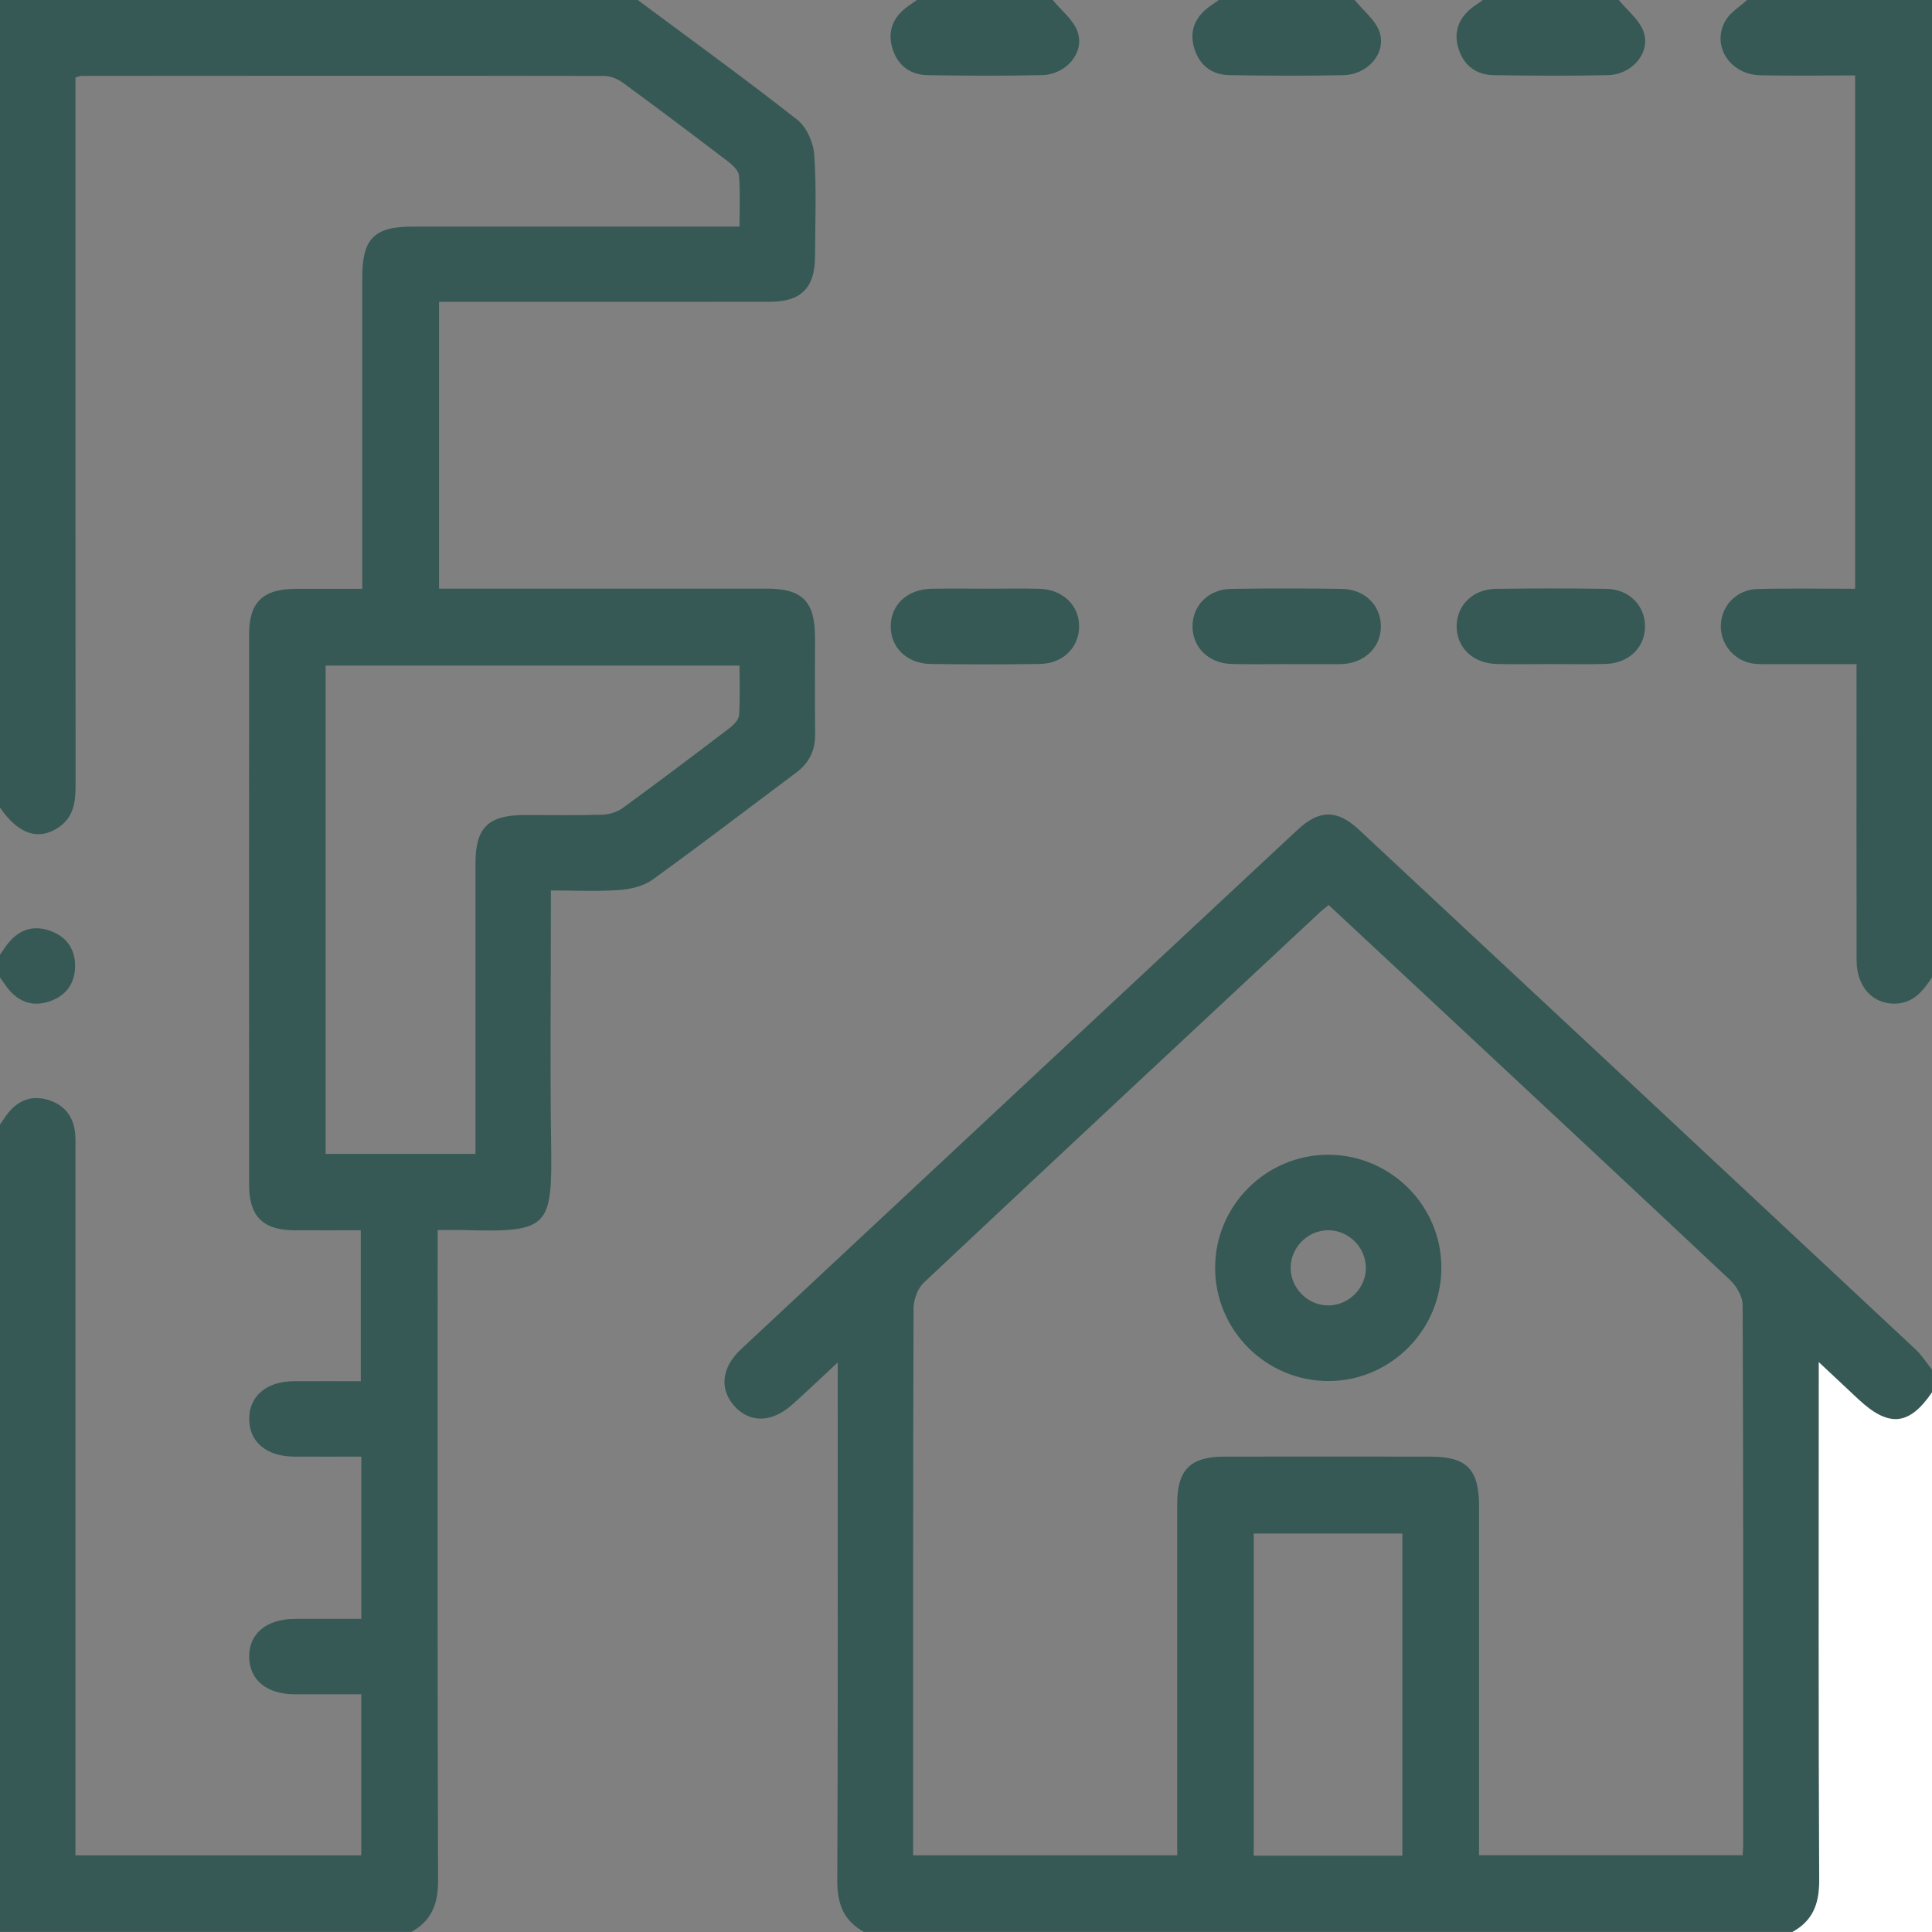 <svg width="74" height="74" viewBox="0 0 74 74" fill="none" xmlns="http://www.w3.org/2000/svg">
<rect x="0" y="0" width="74" height="74" fill="#808080" stroke="none"/>
<g clip-path="url(#clip0_191_1205)">
<path d="M0 43.07C0.081 42.955 0.159 42.838 0.241 42.722C0.633 42.179 1.162 41.934 1.812 42.119C2.484 42.31 2.846 42.793 2.885 43.498C2.896 43.715 2.889 43.932 2.889 44.148C2.889 52.819 2.889 61.489 2.889 70.16C2.889 70.445 2.889 70.731 2.889 71.063H13.836V64.894C12.991 64.894 12.135 64.899 11.279 64.894C10.216 64.889 9.561 64.35 9.543 63.477C9.526 62.578 10.198 62.011 11.298 62.007C12.135 62.002 12.97 62.007 13.84 62.007V55.792C12.983 55.792 12.126 55.796 11.269 55.792C10.211 55.785 9.555 55.238 9.545 54.364C9.535 53.487 10.195 52.913 11.237 52.904C12.079 52.898 12.921 52.904 13.819 52.904V47.123C12.975 47.123 12.116 47.127 11.259 47.123C10.074 47.114 9.542 46.587 9.541 45.394C9.538 38.361 9.538 31.329 9.541 24.296C9.541 23.067 10.067 22.56 11.317 22.554C12.133 22.55 12.951 22.554 13.875 22.554C13.875 22.269 13.875 22.015 13.875 21.762C13.875 18.053 13.875 14.343 13.875 10.635C13.875 9.14 14.329 8.679 15.8 8.679C19.678 8.679 23.556 8.679 27.433 8.679C27.697 8.679 27.96 8.679 28.325 8.679C28.325 8.007 28.357 7.367 28.306 6.731C28.291 6.541 28.074 6.33 27.899 6.197C26.559 5.174 25.213 4.161 23.853 3.165C23.657 3.021 23.379 2.909 23.14 2.909C16.468 2.898 9.796 2.902 3.125 2.907C3.08 2.907 3.034 2.928 2.891 2.964C2.891 3.217 2.891 3.496 2.891 3.775C2.891 12.542 2.888 21.31 2.895 30.076C2.895 30.703 2.83 31.279 2.268 31.675C1.489 32.216 0.704 31.962 0 30.93V0C8.141 0 16.284 0 24.426 0C26.47 1.52 28.535 3.015 30.538 4.587C30.896 4.869 31.157 5.465 31.188 5.934C31.277 7.228 31.224 8.533 31.217 9.832C31.212 11.023 30.684 11.558 29.499 11.56C25.55 11.564 21.602 11.561 17.653 11.561C17.391 11.561 17.128 11.561 16.816 11.561V22.545C17.076 22.545 17.332 22.545 17.588 22.545C21.512 22.545 25.438 22.545 29.361 22.545C30.738 22.545 31.216 23.032 31.217 24.424C31.219 25.653 31.206 26.88 31.222 28.108C31.23 28.739 30.995 29.22 30.495 29.594C28.662 30.963 26.848 32.355 24.994 33.693C24.651 33.94 24.161 34.057 23.728 34.089C22.891 34.15 22.047 34.106 21.1 34.106V34.898C21.1 37.86 21.067 40.821 21.109 43.783C21.155 47.013 21.038 47.205 17.803 47.116C17.493 47.107 17.182 47.116 16.764 47.116C16.764 47.425 16.764 47.703 16.764 47.98C16.764 55.997 16.754 64.016 16.779 72.033C16.782 72.92 16.533 73.571 15.752 73.997H0C0 63.691 0 53.38 0 43.07ZM18.211 44.198V43.335C18.211 39.914 18.211 36.494 18.211 33.073C18.211 31.699 18.698 31.22 20.091 31.217C21.078 31.216 22.067 31.235 23.054 31.206C23.322 31.198 23.629 31.11 23.842 30.956C25.224 29.95 26.588 28.919 27.948 27.883C28.105 27.763 28.296 27.566 28.308 27.395C28.351 26.757 28.325 26.115 28.325 25.494H12.472V44.196H18.211V44.198Z" fill="#365955"/>
<path d="M33.098 74C32.316 73.575 32.066 72.925 32.07 72.036C32.099 65.73 32.086 59.423 32.086 53.115V52.186C31.43 52.796 30.898 53.303 30.35 53.795C29.565 54.5 28.714 54.514 28.122 53.848C27.549 53.205 27.636 52.377 28.377 51.684C35.484 45.046 42.592 38.411 49.704 31.778C50.532 31.006 51.218 31.003 52.049 31.778C59.161 38.409 66.269 45.046 73.373 51.687C73.613 51.911 73.792 52.202 73.999 52.462V53.329C73.127 54.605 72.345 54.681 71.184 53.598C70.718 53.161 70.252 52.724 69.663 52.172V53.112C69.663 59.42 69.65 65.727 69.678 72.033C69.683 72.92 69.431 73.571 68.651 73.997H33.096L33.098 74ZM50.894 34.663C50.768 34.766 50.673 34.835 50.587 34.913C45.516 39.645 40.44 44.374 35.386 49.126C35.149 49.349 34.992 49.779 34.991 50.115C34.968 56.86 34.974 63.604 34.974 70.349V71.062H45.091C45.091 70.752 45.091 70.491 45.091 70.229C45.091 66.013 45.089 61.799 45.091 57.583C45.091 56.295 45.597 55.793 46.89 55.792C49.516 55.789 52.141 55.789 54.767 55.792C56.188 55.792 56.652 56.266 56.652 57.716C56.652 61.907 56.652 66.099 56.652 70.29V71.059H66.747C66.756 70.888 66.768 70.77 66.768 70.651C66.768 63.761 66.775 56.873 66.747 49.983C66.747 49.661 66.515 49.264 66.268 49.031C62.355 45.35 58.424 41.69 54.497 38.025C53.303 36.91 52.108 35.797 50.889 34.663H50.894ZM53.714 71.078V58.739H48.022V71.078H53.714Z" fill="#365955"/>
<path d="M74 37.434C73.665 37.944 73.302 38.413 72.614 38.441C71.741 38.474 71.115 37.806 71.112 36.79C71.105 33.3 71.109 29.808 71.109 26.318C71.109 26.056 71.109 25.794 71.109 25.438C70.017 25.438 68.967 25.438 67.918 25.438C67.654 25.438 67.385 25.453 67.125 25.413C66.399 25.296 65.88 24.647 65.912 23.93C65.945 23.183 66.526 22.58 67.321 22.56C68.547 22.529 69.774 22.551 71.055 22.551V2.889C69.852 2.889 68.634 2.911 67.417 2.883C66.245 2.856 65.532 1.724 66.099 0.775C66.284 0.464 66.641 0.256 66.918 0C69.275 0 71.631 0 74 0V37.434Z" fill="#365955"/>
<path d="M68.652 74C69.433 73.574 69.683 72.923 69.68 72.036C69.651 65.728 69.664 59.421 69.664 53.115V52.174C70.254 52.726 70.719 53.164 71.186 53.601C72.347 54.683 73.129 54.61 74 53.332V74H68.652Z" fill="white"/>
<path d="M40.324 -1.95312e-05C40.655 0.412 41.136 0.776 41.284 1.246C41.535 2.045 40.816 2.857 39.915 2.878C38.454 2.911 36.991 2.902 35.529 2.879C34.828 2.867 34.351 2.471 34.167 1.802C33.988 1.155 34.235 0.629 34.776 0.24C34.89 0.158 35.007 0.079 35.123 -0.001C36.857 -0.001 38.591 -0.001 40.326 -0.001L40.324 -1.95312e-05Z" fill="#365955"/>
<path d="M51.887 -1.95312e-05C52.218 0.412 52.699 0.776 52.846 1.246C53.098 2.045 52.378 2.857 51.478 2.878C50.017 2.911 48.554 2.902 47.091 2.879C46.39 2.867 45.913 2.471 45.73 1.802C45.55 1.155 45.798 0.629 46.338 0.24C46.452 0.158 46.569 0.079 46.685 -0.001C48.419 -0.001 50.154 -0.001 51.888 -0.001L51.887 -1.95312e-05Z" fill="#365955"/>
<path d="M62.004 -1.95312e-05C62.335 0.412 62.816 0.776 62.964 1.246C63.215 2.045 62.495 2.857 61.595 2.878C60.134 2.911 58.671 2.902 57.208 2.879C56.507 2.867 56.03 2.471 55.847 1.802C55.668 1.155 55.915 0.629 56.455 0.24C56.569 0.158 56.687 0.079 56.802 -0.001C58.537 -0.001 60.271 -0.001 62.005 -0.001L62.004 -1.95312e-05Z" fill="#365955"/>
<path d="M-8.54488e-06 36.566C0.079 36.451 0.158 36.335 0.24 36.221C0.649 35.66 1.192 35.416 1.864 35.633C2.525 35.845 2.892 36.334 2.876 37.035C2.862 37.702 2.496 38.165 1.864 38.366C1.189 38.581 0.649 38.337 0.238 37.778C0.156 37.665 0.078 37.548 -0.003 37.434C-0.003 37.145 -0.003 36.855 -0.003 36.566H-8.54488e-06Z" fill="#365955"/>
<path d="M37.781 22.548C38.453 22.548 39.125 22.535 39.797 22.551C40.71 22.573 41.345 23.189 41.332 24.014C41.319 24.813 40.703 25.419 39.826 25.432C38.434 25.452 37.042 25.451 35.65 25.432C34.735 25.42 34.104 24.797 34.117 23.971C34.13 23.145 34.761 22.567 35.693 22.55C36.389 22.537 37.085 22.547 37.782 22.547L37.781 22.548Z" fill="#365955"/>
<path d="M49.258 25.436C48.561 25.436 47.866 25.452 47.169 25.432C46.295 25.406 45.682 24.802 45.676 24.001C45.67 23.2 46.283 22.569 47.15 22.556C48.565 22.532 49.982 22.534 51.398 22.556C52.271 22.569 52.887 23.184 52.891 23.983C52.897 24.783 52.281 25.388 51.417 25.436C51.369 25.439 51.322 25.438 51.273 25.438C50.6 25.438 49.928 25.438 49.256 25.438L49.258 25.436Z" fill="#365955"/>
<path d="M59.35 25.436C58.678 25.436 58.006 25.449 57.334 25.433C56.416 25.412 55.785 24.802 55.793 23.976C55.802 23.176 56.416 22.567 57.292 22.554C58.707 22.534 60.124 22.532 61.54 22.554C62.404 22.569 63.019 23.207 63.008 24.005C63 24.805 62.384 25.404 61.508 25.43C60.788 25.451 60.069 25.435 59.349 25.435L59.35 25.436Z" fill="#365955"/>
<path d="M55.208 48.542C55.217 50.918 53.283 52.88 50.913 52.897C48.505 52.914 46.535 50.953 46.542 48.547C46.549 46.169 48.493 44.231 50.874 44.229C53.252 44.229 55.201 46.166 55.209 48.542H55.208ZM52.315 48.528C52.296 47.759 51.645 47.123 50.876 47.121C50.079 47.121 49.415 47.799 49.435 48.594C49.454 49.363 50.105 50.001 50.874 50.001C51.67 50.001 52.335 49.323 52.316 48.526L52.315 48.528Z" fill="#365955"/>
</g>
<defs>
<clipPath id="clip0_191_1205">
<rect width="74" height="74" fill="white"/>
</clipPath>
</defs>
</svg>
